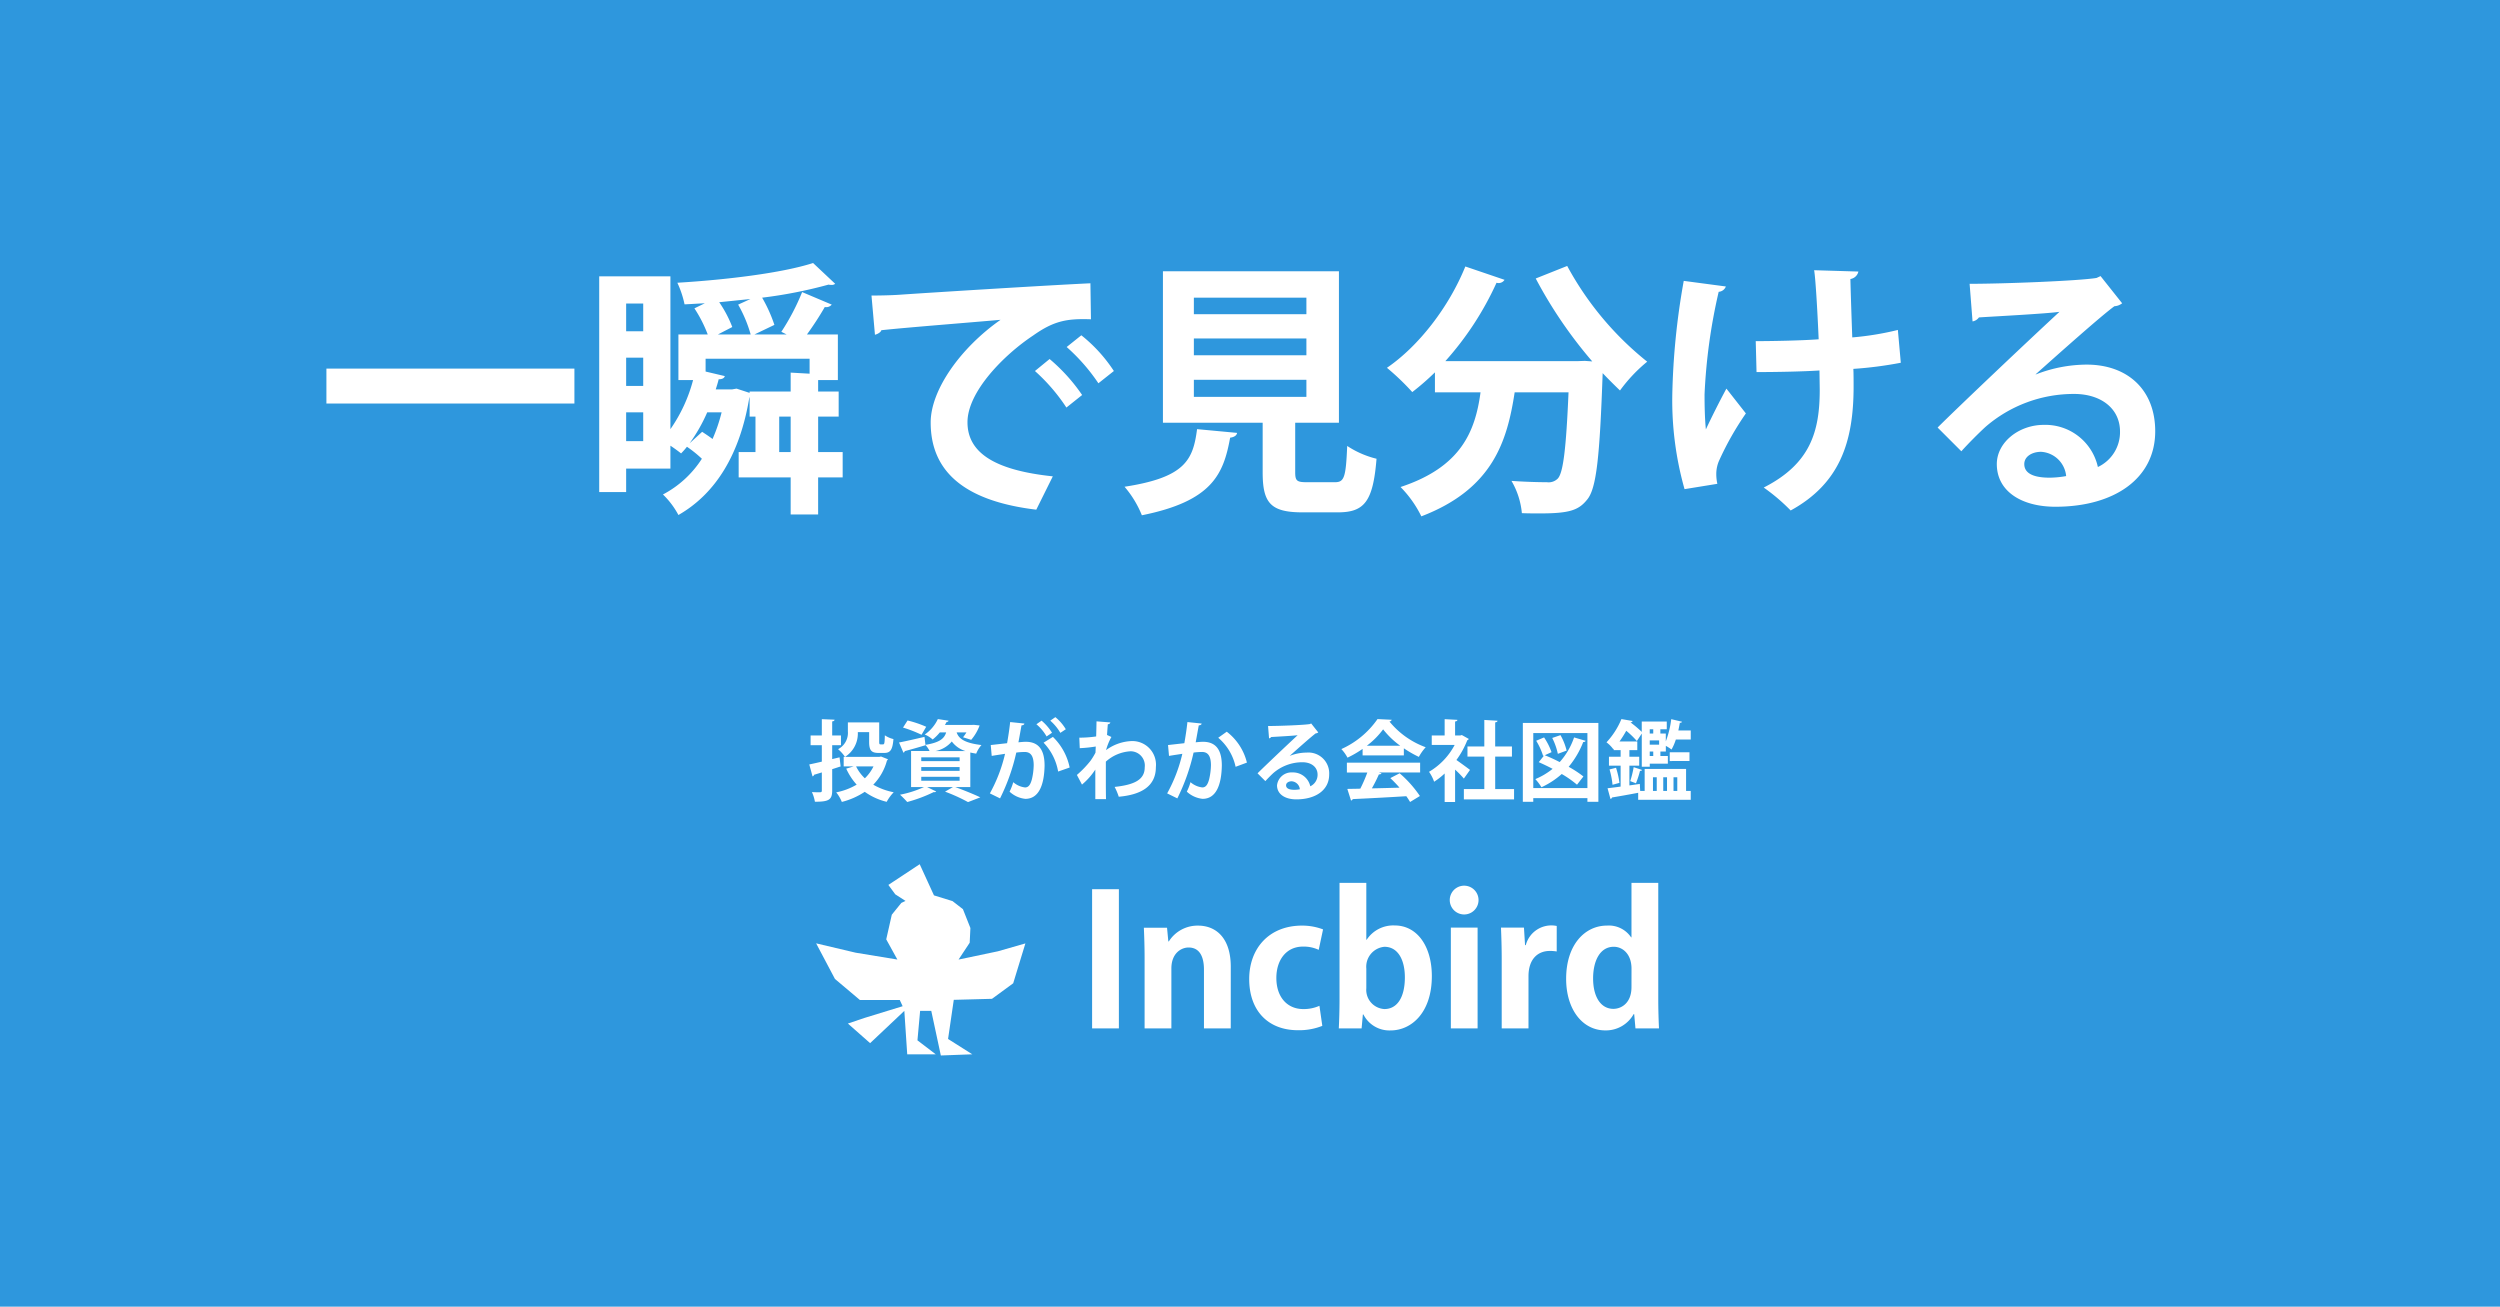 <svg xmlns="http://www.w3.org/2000/svg" width="375" height="196" viewBox="0 0 375 196"><defs><style>.a{fill:#2e97dd;}.b,.d{fill:#fff;}.c{fill:rgba(0,0,0,0);}.d{fill-rule:evenodd;}</style></defs><g transform="translate(0 -92)"><path class="a" d="M0,0H375V196H0Z" transform="translate(0 92)"/><g transform="translate(4060.84 15054.763)"><g transform="translate(-3939.448 -14855.192)"><path class="b" d="M24.271,5.979H18.94V7.4h1.514l-1.132.342a9.2,9.2,0,0,0,1.566,2.4A9.826,9.826,0,0,1,17.821,11.3a5.7,5.7,0,0,1,.842,1.435A11.172,11.172,0,0,0,22.1,11.218a9.464,9.464,0,0,0,3.291,1.5,6.6,6.6,0,0,1,1.053-1.435,9.834,9.834,0,0,1-3.067-1.132,8.222,8.222,0,0,0,2.054-3.62.389.389,0,0,0,.145-.2l-1.027-.408ZM22.758,3.7c0,1.3.329,1.685,1.422,1.685h.842c.908,0,1.251-.448,1.382-2.08a3.813,3.813,0,0,1-1.29-.566C25.088,3.9,25.048,4.1,24.851,4.1h-.382c-.158,0-.2-.053-.2-.408V.806h-4.7V2.149A2.757,2.757,0,0,1,18.1,4.821a5.8,5.8,0,0,1,1.04,1.158A4.142,4.142,0,0,0,21.06,2.267h1.7Zm.658,3.7a6.326,6.326,0,0,1-1.3,1.79A6.062,6.062,0,0,1,20.8,7.4Zm-6.2-1.093V4.228h1.316V2.767H17.216V.661c.25-.039.342-.118.355-.263L15.662.319V2.767H13.977V4.228h1.685V6.69c-.711.171-1.369.316-1.882.421l.487,1.79a.28.28,0,0,0,.224-.237l1.172-.355v2.725c0,.184-.066.237-.25.25s-.724,0-1.237-.026a5.716,5.716,0,0,1,.448,1.448c2.054,0,2.593-.263,2.593-1.685v-3.2c.421-.132.842-.276,1.264-.408l-.158-1.369Zm20.72-.987c.276.066.566.118.882.171a4.367,4.367,0,0,1,.79-1.29c-2.685-.316-3.436-1.04-3.725-1.9h1.474a7.814,7.814,0,0,1-.513.737l1.224.382a7.173,7.173,0,0,0,1.264-2.159l-.869-.092-.263.013H34.131l.25-.448c.171,0,.263-.066.29-.184L33.065.306A5.772,5.772,0,0,1,31.1,2.622a4.114,4.114,0,0,1,1.185.75,6.907,6.907,0,0,0,1.079-1.066h.948c-.29.948-1,1.514-3.107,1.869l-.145-1.2c-1.409.329-2.83.658-3.817.842L27.9,5.347a.284.284,0,0,0,.2-.237c.79-.2,1.975-.54,3.107-.882V4.189a3.93,3.93,0,0,1,.619.908H29.05v5.41h1.935a16.008,16.008,0,0,1-3.594,1.145,14.06,14.06,0,0,1,1.079,1.093,21.933,21.933,0,0,0,3.975-1.487.448.448,0,0,0,.132.013.289.289,0,0,0,.237-.105l-1.356-.658h3.87l-1.185.685a25.558,25.558,0,0,1,3.449,1.566l1.843-.711c-.9-.434-2.409-1.053-3.752-1.54h2.251Zm-1.606.724v.566H30.577V6.045Zm0,1.461v.566H30.577V7.506Zm0,1.461V9.56H30.577V8.967ZM32.723,5.1a4.253,4.253,0,0,0,2.435-1.435A3.994,3.994,0,0,0,37.2,5.1ZM27.839,1.582a19.175,19.175,0,0,1,2.778,1.079l.7-1.2A16.454,16.454,0,0,0,28.523.516Zm24.419.25A6.905,6.905,0,0,0,50.691.016l-.763.527a7.33,7.33,0,0,1,1.514,1.83Zm-2.067.527A7.636,7.636,0,0,0,48.624.543l-.777.54a6.7,6.7,0,0,1,1.527,1.83ZM43.912.753c-.118,1.106-.29,2.212-.461,3.172L41,4.2l.145,1.632c.579-.105,1.527-.237,2-.316a22.891,22.891,0,0,1-2.277,5.937l1.527.75a29.981,29.981,0,0,0,2.435-6.871A10.126,10.126,0,0,1,46.1,5.242c.935,0,1.33.658,1.343,1.961a10.006,10.006,0,0,1-.276,2.159c-.211.75-.474,1.2-1.027,1.2a3.278,3.278,0,0,1-1.764-.79,7.973,7.973,0,0,1-.553,1.422,4.088,4.088,0,0,0,2.369,1.079c2.014,0,2.83-2.067,2.883-4.976V7.282c0-2.054-.671-3.581-2.843-3.567-.263,0-.737.039-1.079.079.145-.763.342-1.9.461-2.541.237-.026.408-.092.434-.276Zm8.925,6.819a8.879,8.879,0,0,0-2.514-4.594l-1.4.869a8.269,8.269,0,0,1,2.185,4.331Zm1.514-2.9a20.721,20.721,0,0,0,2.4-.25l-.039.921a9.848,9.848,0,0,1-.75,1.224,15.142,15.142,0,0,1-2.04,2.119l.763,1.448a10.171,10.171,0,0,0,2-2.251v4.436h1.606c-.026-.8-.026-2.054-.026-3.3V6.69a6.05,6.05,0,0,1,3.686-1.553,2.139,2.139,0,0,1,2.146,2.409c0,1.869-1.566,2.62-4.515,2.936a8.973,8.973,0,0,1,.619,1.474c3.37-.3,5.568-1.566,5.568-4.449a3.546,3.546,0,0,0-3.673-3.9,6.879,6.879,0,0,0-3.8,1.356A8.587,8.587,0,0,1,59.1,2.991l-.658-.3c.039-.54.066-.987.118-1.606.25-.026.342-.132.382-.276L56.865.648c0,.25-.039,1.988-.053,2.264a17.568,17.568,0,0,1-2.527.184ZM70.5.753c-.118,1.106-.29,2.212-.461,3.172L67.593,4.2l.145,1.632c.579-.105,1.527-.237,2-.316a22.891,22.891,0,0,1-2.277,5.937l1.527.75a29.981,29.981,0,0,0,2.435-6.871,10.126,10.126,0,0,1,1.264-.092c.935,0,1.33.658,1.343,1.961a10.006,10.006,0,0,1-.276,2.159c-.211.75-.474,1.2-1.027,1.2a3.278,3.278,0,0,1-1.764-.79,7.974,7.974,0,0,1-.553,1.422,4.088,4.088,0,0,0,2.369,1.079c2.014,0,2.83-2.067,2.883-4.976V7.282c0-2.054-.671-3.581-2.843-3.567-.263,0-.737.039-1.079.079.145-.763.342-1.9.461-2.541.237-.026.408-.092.434-.276Zm8.925,6.082A8.318,8.318,0,0,0,76.4,2.2l-1.277.908a7.891,7.891,0,0,1,2.606,4.357Zm6.437-1.027c1.079-.961,3.2-2.857,3.883-3.357a.667.667,0,0,0,.382-.145L89.063.964l-.2.092c-.869.145-4.581.29-6.266.29L82.745,3.2a.49.49,0,0,0,.316-.2c1.053-.066,3.33-.184,3.975-.276C85.272,4.36,81.955,7.506,81.02,8.441l1.172,1.172c.342-.382.869-.908,1.185-1.2A6.655,6.655,0,0,1,87.76,6.782c1.33,0,2.264.724,2.264,1.856a1.9,1.9,0,0,1-1.093,1.751,2.655,2.655,0,0,0-2.672-2.08,2.181,2.181,0,0,0-2.317,1.935c0,1.33,1.2,2.106,2.9,2.106,2.87,0,4.923-1.369,4.923-3.725a3.121,3.121,0,0,0-3.383-3.291,6.941,6.941,0,0,0-2.514.487ZM85.3,10.244c0-.382.395-.606.829-.606a1.321,1.321,0,0,1,1.237,1.2,4.879,4.879,0,0,1-.8.079C86.128,10.916,85.3,10.863,85.3,10.244Zm17.666-4.489V4.689a16.388,16.388,0,0,0,2.251,1.29,7.034,7.034,0,0,1,1.027-1.448A12.557,12.557,0,0,1,100.805.674a.392.392,0,0,0,.342-.263L99.015.306a13.155,13.155,0,0,1-5.423,4.5,5.974,5.974,0,0,1,.921,1.29,16.115,16.115,0,0,0,2.264-1.316v.974ZM97.409,4.307a11.969,11.969,0,0,0,2.448-2.462,12.462,12.462,0,0,0,2.567,2.462Zm.079,4.015a22.061,22.061,0,0,1-1.053,2.422c-.737.026-1.4.026-1.948.039l.553,1.738a.281.281,0,0,0,.25-.211c2.014-.092,5.068-.25,8.043-.434a9.544,9.544,0,0,1,.566.869l1.474-.9a17.186,17.186,0,0,0-3.041-3.409l-1.4.724a18.025,18.025,0,0,1,1.382,1.435c-1.422.039-2.843.079-4.147.105a22.266,22.266,0,0,0,1.053-2.093q.316,0,.395-.158l-.395-.132h6.187V6.848H94.421V8.322ZM111.665,2.7l-.237.066h-.777V.674c.237-.039.342-.118.355-.25L109.085.319V2.767H107.15V4.189h3.436a10.224,10.224,0,0,1-3.844,4.028,6.1,6.1,0,0,1,.764,1.488,10.324,10.324,0,0,0,1.58-1.237v4.278h1.566V7.888a15.32,15.32,0,0,1,1.316,1.343l.921-1.3c-.3-.237-1.4-1.04-2.04-1.487a13.067,13.067,0,0,0,1.632-2.962.373.373,0,0,0,.224-.2Zm5,3.238h2.514V4.413h-2.514V.806c.237-.039.342-.118.355-.25L115.035.437V4.413h-2.527V5.94h2.527V10.8h-3.067V12.35h7.53V10.8h-2.83Zm4.147,6.779h1.566v-.553H130.5v.553h1.645V.885H120.814ZM122.38,2.4H130.5v8.254H122.38Zm2.843.737a9.823,9.823,0,0,1,.842,2.383l1.316-.487a9.012,9.012,0,0,0-.921-2.317Zm-.105,2.133A9.71,9.71,0,0,0,124,3.057l-1.185.5a10.057,10.057,0,0,1,1.04,2.277L124,5.769l-.8,1c.658.29,1.369.632,2.08,1a10.471,10.471,0,0,1-2.593,1.54,8.056,8.056,0,0,1,.921,1.224,12.251,12.251,0,0,0,3.041-1.988,15.675,15.675,0,0,1,2.29,1.606l.961-1.237a16.55,16.55,0,0,0-2.211-1.448,13.357,13.357,0,0,0,2.185-3.725.341.341,0,0,0,.369-.171L128.5,3.057a10.666,10.666,0,0,1-2.159,3.7c-.764-.395-1.54-.75-2.238-1.027ZM144.14,2.017c.079-.382.158-.777.224-1.158.158.013.29-.026.316-.158L143.074.319a14.023,14.023,0,0,1-.816,3.33V2.478h-.816V1.833h.961V.674h-3.752V2.228A16.638,16.638,0,0,0,136.966.806l.013-.013c.184,0,.276-.079.3-.2L135.6.306a11.539,11.539,0,0,1-2.238,3.488,4.692,4.692,0,0,1,1.014,1.027l.066-.079v.224h1.04v.987h-1.751V7.3h1.751v3.133c-.737.105-1.409.184-1.961.25l.434,1.593a.266.266,0,0,0,.237-.211c.974-.158,2.462-.421,3.923-.7v1.053H146v-1.33h-.7v-3.3h-6.213v3.3h-.671l-.053-1.053-1.566.224V7.3h1.474V5.953h-1.474V4.966h1.185v-1.3h-2.672a14.662,14.662,0,0,0,1.014-1.606,12.917,12.917,0,0,1,1.593,1.54l.737-1.119V7.453h1.2V6.993h2.712V5.848h-1.119V5.176h.816V4.321a7.473,7.473,0,0,1,.856.553,8.023,8.023,0,0,0,.645-1.5H146V2.017ZM141.257,3.5v.645h-1.409V3.5Zm-.882-1.027h-.527V1.833h.527Zm-.527,3.37V5.176h.527v.671Zm2.593,5.239h-.566V9.033h.566ZM140.9,9.033v2.054h-.566V9.033Zm3.08,2.054h-.566V9.033h.566Zm1.83-4.489V5.281H142.85V6.6Zm-8.372.921a15.187,15.187,0,0,1-.513,2.093l.856.329a14.05,14.05,0,0,0,.606-1.869c.171,0,.276-.039.316-.132Zm-2.133,2.356a12.514,12.514,0,0,0-.513-2.264l-.974.25a12.418,12.418,0,0,1,.448,2.3Z" transform="translate(-13.78 -0.016)"/><path class="c" d="M50.407-.4l.284.412L51-.374A7.384,7.384,0,0,1,52.7,1.6l.215.4L51.251,3.1,51,2.6a5.521,5.521,0,0,0-.646-.914c.1.147.2.291.274.425l.23.4-.172.117a9.292,9.292,0,0,1,2.474,4.145l-.961.276a8.375,8.375,0,0,0-2.213-3.706l.286-.309-.055-.088-1.031.7-.255-.51a6.209,6.209,0,0,0-1.386-1.658L47,1.06l1.06-.736.34.489.54-.656c.1.079.194.165.292.257Zm92.245.1,2.613.621L145.17.8a.717.717,0,0,1-.751.562c-.032,0-.064,0-.1,0l.019-.223-.853-.2a13.617,13.617,0,0,1-.769,2.912l-.451-.091.236.133.157.09-.2.345h.3V5.348h.092V4.781h3.462V7.1h-1.419v-1h.419V5.781H143.06v1.5h1.427v1h-4.9v3.3h-.793v-.5h-.181v.83h4.527v1h-5.527v-.951c-.782.145-1.577.288-2.288.411l-.17-.985c.887-.153,1.9-.338,2.865-.52l.567-.107V9.2c-.108.334-.227.669-.343.941l-.189.444L136.3,9.909l.147-.451c.093-.286.2-.656.287-1.015l.961.239c.054-.175.1-.345.144-.5l-.562-.187.316-.949.987.329V7.283h.215V6.953h.548V6.493h2.712V6.348h-1.119V4.676h.816v-1.7h-.816V1.333h1.275v.645h.043a17.529,17.529,0,0,0,.318-1.726ZM33.142-.188l2.133.332-.116.52a.714.714,0,0,1-.454.522l-.031.055-.053-.029a.982.982,0,0,1-.24.028V1.078L34.229.993,33.348.856a6.315,6.315,0,0,1-1.342,1.693l-.526.833a3.622,3.622,0,0,0-.56-.294l-.174-.068.816.816a3.663,3.663,0,0,1,.453.585l-.842.54c-.037-.058-.075-.113-.112-.165-.72.216-1.781.527-2.606.741a.816.816,0,0,1-.376.279l-.446.167-.818-1.9a2.429,2.429,0,0,1-.552,1.346l-.724-.69a2.065,2.065,0,0,0,.326-1.072c-.091-.031-.186-.067-.282-.106a3.155,3.155,0,0,1-.046.386c-.11.564-.477.648-.687.648h-.382a.635.635,0,0,1-.6-.342,1.191,1.191,0,0,1-.095-.566V.806h.049v-.5h.951V1.815l.659.539a3.362,3.362,0,0,0,1.087.466l.419.1-.035.429,0,.029.255-.048c.827-.154,1.966-.413,2.978-.647l.688-.471A5.251,5.251,0,0,0,32.61.1l.455.208ZM30.709,3l-.507-.2.2.841c-.8.186-1.689.388-2.446.544l.172.4c.63-.162,1.532-.417,2.586-.733ZM135.682-.187l2.2.378L137.77.7a.736.736,0,0,1-.534.556l-.048-.173L135.512.8Zm-120,.006,2.434.1-.048.523a.709.709,0,0,1-.353.57V2.267h1.316V2.75a4.011,4.011,0,0,0,.04-.6V.857h1V2.149a3.252,3.252,0,0,1-1.181,2.733c.124.13.249.271.362.408a3.278,3.278,0,0,0,1.129-1.716l.961.276a4.37,4.37,0,0,1-.857,1.63h1.1v1H19.44V6.9h1.014l.145.979-.566.171a8.763,8.763,0,0,0,.838,1.3l-.786.618a10.2,10.2,0,0,1-1.217-2.013L18.844,7.9h-.4V5.876a5.3,5.3,0,0,0-.648-.66L17.2,4.761l.15-.087V3.728h.679V3.267H16.716V.863L16.162.84V3.267H14.477v.461h.813v1H13.477V2.267h1.685V.319h.5Zm93.429,0,2.444.134-.052.52a.706.706,0,0,1-.249.476L111,.644l-.015.28L109.058.818Zm7.369.2,1.09.065-.052.518a.705.705,0,0,1-.353.55V3.913h2.514V6.44h-.809v-.5h-.191V4.913h-2.514V.382l.3-.049Zm-15.74.155a.079.079,0,0,0-.023.014l.275.343.214-.159a12.1,12.1,0,0,0,5.206,3.685l.74.268-.556.556a6.394,6.394,0,0,0-.946,1.341l-.227.4L105,6.433l-.21-.1.225-.464-.24-.136a10.046,10.046,0,0,1,.632-.992A12.834,12.834,0,0,1,100.4.973L99.9.3l.832-.119ZM28.1.246l.842.54-.334.521c.218.074.443.155.664.237l-.35.937c-.425-.159-.862-.308-1.231-.42l-.632-.192Zm15.861.01.744.078-.1.995-.744-.078Zm85.8.129h2.885V3.812L133,3.447a9.279,9.279,0,0,0,.728-.859l.8.6q-.216.288-.444.552c.1.094.2.195.293.3l.316-.379.213-.291a13.619,13.619,0,0,0,.829-1.284l.868.5c-.116.2-.232.4-.35.582h2.229v2.3h-.417v.987h-1.768V4.466h1.185v-.3h-2.541v.3h1.04V6.453h-1.751V6.8h.416v1h-1.416V5.453h.711V5.072a4.267,4.267,0,0,0-.853-.859l-.438-.286V7.5h-1V1.385h-1.885Zm-73.4.263h1c0,.244-.04,2-.053,2.288l-.019.4-.4.068a16.815,16.815,0,0,1-2.092.183l.023.556c.476-.035.945-.081,1.319-.129l.128.992c-.53.068-1.239.131-1.9.169l-.507.029L53.763,2.6h.521a19.121,19.121,0,0,0,2.041-.119C56.342,1.864,56.365.819,56.365.648Zm28.72.144.035,1c-.725.025-1.417.043-1.98.05l.051.654.664-.039c1.108-.065,2.625-.154,3.11-.223l1.587-.227L87.181,3.275,87.1,3.19l0,.033c-.526.075-2,.162-3.193.231l-.627.037a1.185,1.185,0,0,1-.434.2l-.562.125L82.059.846H82.6C83.211.846,84.117.826,85.085.792Zm35.229.093h1V3.378h-1Zm-30.389.36.873,1.1-.315.315a1.063,1.063,0,0,1-.535.266c-.463.356-1.393,1.165-2.278,1.947.2-.021.407-.034.6-.038l.018,1a6.443,6.443,0,0,0-2.226.445l-.7.305v-1l.394-.351c1.08-.962,2.852-2.541,3.59-3.107l-.206-.26ZM76.7,1.8a8.809,8.809,0,0,1,3.223,4.95l.071.409-2.652.987-.1-.593a5.569,5.569,0,0,0-.273-.994l.937-.35c.073.2.137.394.191.59l.752-.28A8.051,8.051,0,0,0,76.1,2.6Zm-41.512.007h3.069l-.472.763c-.13.21-.269.416-.4.6a7.861,7.861,0,0,0,2.287.539l.8.094,0-.04,2.561-.289c.047-.274.091-.545.132-.81l.988.153c-.061.391-.128.795-.2,1.2l-.065.367-2.334.264.054.608c.246-.039.507-.079.751-.115.275-.042.536-.081.718-.111l.748-.125-.18.736c-.142.581-.288,1.116-.447,1.635l-.956-.293c.085-.277.166-.559.245-.851-.424.064-.9.136-1.239.2l-.539.1-.212-2.393-.525.525a3.908,3.908,0,0,0-.676,1.114l-.145.383-.4-.067c-.187-.031-.337-.058-.473-.084l.111-.578-.023-.009c.014-.037.03-.076.047-.117l.053-.279.07.013c.058-.116.123-.236.194-.355-1.921-.338-2.926-.99-3.305-2.111Zm86.7.092h1.368v.932l.556-.235.194.461.415-.279c.12.179.24.37.354.566l-.248-.5,1.78-.606.322.947-.71.242a10.271,10.271,0,0,1,.616,1.841l.116.315a10.109,10.109,0,0,0,.852-1.413l.9.445a11.053,11.053,0,0,1-1.677,2.473l-.258.287-.343-.178c-.7-.361-1.408-.689-2.064-.955l.019.042-.547.248-.145-.557-.5-.2V10.53h-1ZM124.49,5a10.265,10.265,0,0,0-.684-1.323l-.276.117a11.6,11.6,0,0,1,.628,1.358Zm-1.245.566c-.094-.256-.221-.549-.365-.845V5.736ZM98.549,2.63l.718.7q-.236.244-.492.482h3.65v1H97.277v.448H97.4v1H96.277V5.7q-.582.36-1.138.644h7.229v1H94.921v.474h1.357v1H93.921V6.848h.5V6.692l-.131.061-.221-.426a5.453,5.453,0,0,0-.824-1.16l-.538-.516.682-.3a12.87,12.87,0,0,0,2.616-1.584l.612.791a14.354,14.354,0,0,1-2.225,1.422c.114.154.223.315.318.465a16.6,16.6,0,0,0,1.784-1.075l.133-.091.477-.367A13.325,13.325,0,0,0,98.549,2.63ZM35.17,2.805l.4.571a3.55,3.55,0,0,0,1.8,1.25l-.338.941a4.895,4.895,0,0,1-1.886-1.143,5.2,5.2,0,0,1-2.068,1.09l-.293-.956a3.645,3.645,0,0,0,1.973-1.193Zm26.921.3a4.058,4.058,0,0,1,3.022,1.2,4.512,4.512,0,0,1,1.151,3.2c0,.168-.007.335-.021.495l-1-.086c.011-.132.017-.269.017-.409,0-2.095-1.216-3.4-3.173-3.4a5.561,5.561,0,0,0-2.22.524l-.408-.913A6.561,6.561,0,0,1,62.091,3.11Zm11.435.156A2.769,2.769,0,0,1,75.62,4.687a5.28,5.28,0,0,1,.542,2.6V7.3a7.133,7.133,0,0,1-1.218,4.483l-.761-.649a6.334,6.334,0,0,0,.979-3.847V7.282c0-2.461-1.023-2.907-1.793-3.029Zm41.01.182h1V4.913h-2.527V5.44h2.527V7.393h-1V6.44h-2.527V3.913h2.527ZM68.45,3.6l.112.994-.428.048.054.608c.246-.039.507-.079.751-.115.275-.042.536-.081.718-.111L70.4,4.9l-.18.736A24.433,24.433,0,0,1,68.8,9.9L67.883,9.5a22.533,22.533,0,0,0,1.183-3.368c-.424.064-.9.136-1.239.2l-.539.1L67.052,3.76Zm72.377.047h.43v1h-.43Zm-31.9.04h2.489l-.387.733a10.885,10.885,0,0,1-3.583,3.956,7.084,7.084,0,0,1,.537,1.173l-.455.147.266.417-.564.358-.2-.615a5.683,5.683,0,0,0-.673-1.323l-.383-.463.525-.292a9.525,9.525,0,0,0,3.214-3.091h-.787ZM130,4.145h1v6.507h-1V9.594l-1,1.29-.4-.361a13.844,13.844,0,0,0-1.9-1.36,12.7,12.7,0,0,1-2.237,1.5l-.468-.884a11.607,11.607,0,0,0,2.319-1.609l.275-.246.316.19a19.687,19.687,0,0,1,1.957,1.318l.333-.429c-.275-.2-.592-.411-.938-.625l.526-.85c.469.29.879.569,1.222.831Zm9.346.531h1.527V5.848h-.5v.5h-1.027ZM46.1,4.742a1.62,1.62,0,0,1,1.434.716A3.185,3.185,0,0,1,47.94,7.2V7.2c0,.094,0,.2-.01.33l-1-.053c.006-.105.009-.2.009-.275-.016-1.463-.533-1.463-.843-1.463-.248,0-.551.017-.862.049a36.456,36.456,0,0,1-1.308,4.238l-.933-.359a36.579,36.579,0,0,0,1.354-4.455l.082-.332.339-.045A10.621,10.621,0,0,1,46.1,4.742Zm26.591,0a1.62,1.62,0,0,1,1.434.716A3.186,3.186,0,0,1,74.53,7.2V7.2a10.467,10.467,0,0,1-.3,2.3,3.3,3.3,0,0,1-.394.943l-.832-.554a2.434,2.434,0,0,0,.264-.662l0-.007a9.54,9.54,0,0,0,.256-2.015c-.016-1.463-.533-1.463-.843-1.463-.248,0-.551.017-.862.049-.143.567-.283,1.09-.427,1.588L70.437,7.1c.168-.583.332-1.2.5-1.887l.082-.332.339-.045A10.62,10.62,0,0,1,72.688,4.742Zm-9.863.025a2.7,2.7,0,0,1,1.767,2.779c0,2.556-2.508,3.17-4.962,3.433l-.04-.37-.4.21q-.025-.048-.05-.093l-.372-.661.755-.081c3.377-.362,4.068-1.236,4.068-2.438a1.8,1.8,0,0,0-1.07-1.826ZM49.3,5.3a6.233,6.233,0,0,1,.275,1.983V7.3a8.664,8.664,0,0,1-.763,3.8,2.85,2.85,0,0,1-2.62,1.664,2.813,2.813,0,0,1-.864-.149l.309-.951a1.824,1.824,0,0,0,.555.1c1.9,0,2.345-2.435,2.383-4.48V7.282a5.343,5.343,0,0,0-.223-1.666Zm-19.22.246h2.509v.566h3.743v.9h.5V8.072h-.5v.4h.5V9.56h-1V9.467H30.887v-1h2.478v-.9h2.465V7.506h.394v-.4H30.077Zm27.1.569v5.71h.594c0-.269-.008-.583-.01-.947l1-.006c0,.617.011,1.087.023,1.436l.017.516H56.18V9.371l-.039.045-.749-.662a8.881,8.881,0,0,0,.862-1.127Zm30.579.169a3.02,3.02,0,0,1,2.048.7l-.673.74a2.036,2.036,0,0,0-1.376-.443,6.14,6.14,0,0,0-4.04,1.5l-.005,0c-.29.266-.812.786-1.15,1.163l-.352.393-.859-.859.707-.707.12.12c.3-.316.635-.641.856-.844A7.214,7.214,0,0,1,87.76,6.282Zm23.947.152c.564.4,1.247.908,1.491,1.1l.375.294L112,10.055l-.416-.507c-.11-.134-.257-.3-.43-.476v2.506h-1V6.748l.839.773c.348.321.668.634.931.91l.28-.4c-.295-.219-.7-.513-1.078-.788ZM20.8,6.9h1.052v1H20.8Zm78.429.921h1.705v1h-.958a.781.781,0,0,1-.4.247c-.158.349-.343.728-.546,1.117,1.052-.024,2.15-.055,3.22-.085l.028,1c-1.368.038-2.783.077-4.089.1l-.878.018.432-.764a21.685,21.685,0,0,0,1.029-2.044l.13-.3h.283ZM84.36,8.457l.622.783a1.294,1.294,0,0,0-.539,1c0,1.184,1.238,1.606,2.4,1.606a5.816,5.816,0,0,0,2.969-.7l.513.858a6.8,6.8,0,0,1-3.482.843,4.1,4.1,0,0,1-2.373-.646,2.342,2.342,0,0,1-1.023-1.96A2.3,2.3,0,0,1,84.36,8.457Zm55.475.076H141.4v2.554h-.5v.5h-1.066ZM15.162,9.119h1v1.915a.7.7,0,0,1-.714.749h-.036c-.091,0-.274,0-.5,0,.045.142.086.285.119.421a3.272,3.272,0,0,0,1.394-.23c.141-.087.291-.24.291-.951v-.259h1v.259a1.924,1.924,0,0,1-.762,1.8,4.572,4.572,0,0,1-2.331.385h-.438l-.058-.434a5.24,5.24,0,0,0-.4-1.3l-.368-.76.844.043c.348.018.713.023.962.025Zm8.532.64a9.415,9.415,0,0,0,2.848,1.035l.955.193-.184.171a18.023,18.023,0,0,0,2.079-.553v-.6h1.592l.221.948a15.1,15.1,0,0,1-2.805.98c.079.082.156.165.231.246.531-.151,1.1-.336,1.656-.541l.345.939c-.69.253-1.393.478-2.034.649l-.294.079-.2-.225a12.744,12.744,0,0,0-1.03-1.045L26.7,11.73a6.605,6.605,0,0,0-.874,1.228l-.186.341-.376-.1a10.073,10.073,0,0,1-3.177-1.382l-.036.023L22,11.763q-.1-.069-.2-.14l.06-.082L21.525,11c.1-.062.2-.126.293-.191l.291-.2.284.207a8.746,8.746,0,0,0,2.759,1.322c.112-.181.241-.372.377-.555a9.886,9.886,0,0,1-2.335-.956Zm118.247.393h1v.935h-1Zm-23.337.145H120V12.85h-7.054v-1H119V11.3h-.392Zm-32.4.1a3.04,3.04,0,0,0,.355.018v1a4.022,4.022,0,0,1-.472-.025Zm-49.282.042C38,10.856,39,11.278,39.654,11.6l1.035.5-3.14,1.211-.207-.12a24.884,24.884,0,0,0-3.373-1.531l-.995-.371,1.186-.685.123.212.035-.093a27.554,27.554,0,0,1,3.314,1.484l.507-.2c-.476-.2-1.014-.422-1.576-.64Zm106.514.147h.543v1h-.543Zm-39.859.774.161.227c.109.154.22.313.325.472l.372-.226.519.855-1.244.755-.252-.457c-.1-.184-.235-.389-.377-.593-2.124.13-4.564.264-6.746.369l-.048-1c2.273-.11,4.829-.251,7.012-.386Zm18.3.306h7.039v1H122.88v.553h-2.566v-.841h.5v-.159h1.066Z" transform="translate(-13.78 -0.016)"/><path class="d" d="M10.837,3.106l1.035,1.409,1.538.992-.627.295L11.352,7.571l-.835,3.7L12.187,14.3,5.933,13.271,0,11.869l2.823,5.339,3.746,3.161h5.977l.433.931L7.269,23.054,4.764,23.9,8.1,26.84,13.231,22l.434,6.514h4.276L15.2,26.419,15.6,22h1.673l1.434,6.69,4.718-.177-3.633-2.3.857-5.87,5.731-.153,3.182-2.33,1.828-5.981-4.125,1.184-5.9,1.239,1.67-2.523.107-2.209L22.023,6.748,20.461,5.533l-2.784-.859L15.537,0l-4.7,3.106Z" transform="translate(1.026 22.061)"/><path class="b" d="M2.475,24.3H6.493V3.418H2.475Zm20.8-9.258c0-4.235-2.145-6.163-4.914-6.163a5.091,5.091,0,0,0-4.371,2.362h-.081L13.715,9.2H10.24c.054,1.33.109,2.769.109,4.534V24.3h4.018V15.31c0-2.308,1.493-3.149,2.579-3.149,1.71,0,2.308,1.466,2.308,3.312V24.3h4.018Zm13.3,5.864a5.743,5.743,0,0,1-2.444.489c-2.308,0-4.018-1.71-4.018-4.67,0-2.661,1.466-4.7,3.991-4.7a5.3,5.3,0,0,1,2.362.489l.652-3.068a8.813,8.813,0,0,0-3.149-.57c-5,0-7.928,3.475-7.928,8.009,0,4.806,2.878,7.683,7.3,7.683a9.391,9.391,0,0,0,3.665-.652Zm7.032-9.91V2.468H39.589V19.953c0,1.548-.054,3.258-.109,4.344H42.9l.19-2.091h.081A4.367,4.367,0,0,0,47.246,24.6c3.122,0,6.19-2.661,6.19-8.145,0-4.507-2.226-7.6-5.566-7.6a4.765,4.765,0,0,0-4.208,2.145Zm0,4.317a3,3,0,0,1,2.715-3.258c2.063,0,3.068,2.009,3.068,4.588,0,2.932-1.113,4.751-3.068,4.751a2.882,2.882,0,0,1-2.715-3.122ZM60.441,5.047a2.158,2.158,0,0,0-4.317,0,2.158,2.158,0,0,0,4.317,0ZM60.3,9.174H56.287V24.3H60.3ZM72.169,8.93a3.968,3.968,0,0,0-4.643,2.878h-.109l-.163-2.634H63.807c.054,1.358.109,2.851.109,4.724V24.3h4.018V16.477c0-2.579,1.385-3.8,3.2-3.8a5.676,5.676,0,0,1,1.032.081ZM87.4,2.468H83.382V10.64h-.054A4.02,4.02,0,0,0,79.69,8.875c-3.258,0-6.109,2.824-6.109,7.982,0,4.588,2.444,7.738,5.864,7.738a4.755,4.755,0,0,0,4.263-2.444h.081l.19,2.145h3.53c-.054-1.113-.109-2.8-.109-4.317ZM83.382,18.106c0,2.389-1.52,3.258-2.715,3.258-1.9,0-3.041-1.819-3.041-4.561,0-2.634,1.032-4.751,3.1-4.751,1.33,0,2.661,1.086,2.661,3.285Z" transform="translate(39.948 22.393)"/><path class="c" d="M79.446,25.1c-3.173,0-5.615-2.484-6.219-6.327l.988-.155c.524,3.331,2.578,5.483,5.232,5.483Zm-32.2,0v-1a5.214,5.214,0,0,0,4.46-2.631l.852.524A6.193,6.193,0,0,1,47.246,25.1Zm0,0a4.985,4.985,0,0,1-3.1-.972l.606-.8a4.01,4.01,0,0,0,2.492.767Zm40.789-.3H84.89v-1h2.1c-.045-1.065-.086-2.5-.086-3.817V17.917h1V19.98c0,1.532.056,3.222.108,4.292Zm-22.759,0H63.416V16.656h1V23.8h.859Zm-50.408,0h-1.3v-1h.3V16.1h1Zm-8.374,0H1.975V21.589h1V23.8H6.493Zm17.279-.5h-1V22.023h1Zm-4.018-.735h-1V15.473a6.582,6.582,0,0,0-.051-.844l.992-.129a7.581,7.581,0,0,1,.059.973Zm8.367-.263a8.144,8.144,0,0,1-2.58-6.414,10.073,10.073,0,0,1,.28-2.391l.971.238a9.072,9.072,0,0,0-.251,2.154,7.181,7.181,0,0,0,2.233,5.657Zm11.916-.383-1-.033c.024-.718.052-1.81.052-2.93V13.9h1v6.053C40.089,21.087,40.061,22.19,40.037,22.916Zm28.4-.585h-1V16.477a4.609,4.609,0,0,1,1.1-3.261l.722.691a3.649,3.649,0,0,0-.825,2.569Zm-22.111-.44c-.08,0-.162,0-.241-.009l.076-1c.054,0,.11.006.165.006a2.086,2.086,0,0,0,1.845-1.044,6.084,6.084,0,0,0,.723-3.207,6.948,6.948,0,0,0-.338-2.257l.944-.331a7.839,7.839,0,0,1,.394,2.587,7.047,7.047,0,0,1-.879,3.744A3.07,3.07,0,0,1,46.322,21.892Zm-12.19,0a4.291,4.291,0,0,1-2.978-1.118,5.006,5.006,0,0,1-1.48-3.093l.992-.128c.271,2.091,1.567,3.34,3.467,3.34a5.265,5.265,0,0,0,2.235-.443l.608-.279.16,1.109-.363.052.012.026A6.24,6.24,0,0,1,34.132,21.892Zm22.654-.611h-1v-9h1ZM77.96,20.3a6.677,6.677,0,0,1-.834-3.5c0-2.769,1.041-4.695,2.784-5.15l.253.968c-1.256.328-2.037,1.931-2.037,4.182a5.7,5.7,0,0,0,.684,2.969ZM60.8,20.049h-1v-9h1ZM10.849,18.514h-1V13.735c0-1.674-.049-3.046-.1-4.2l1-.04c.047,1.164.1,2.548.1,4.24ZM6.993,17.23h-1v-9h1Zm76.889-.6h-1V15.337c0-1.914-1.12-2.785-2.161-2.785v-1a2.95,2.95,0,0,1,2.2.981,4.069,4.069,0,0,1,.962,2.8ZM44.395,13.935l-.908-.419a3.218,3.218,0,0,1,2.836-1.964v1A2.221,2.221,0,0,0,44.395,13.935Zm-7.57-.7-.572-.271a4.348,4.348,0,0,0-1.071-.346l.185-.983a5.441,5.441,0,0,1,.734.191l.438-2.061a8.743,8.743,0,0,0-2.57-.391,9.461,9.461,0,0,0-1.315.09l-.139-.99a10.466,10.466,0,0,1,1.454-.1,9.254,9.254,0,0,1,3.342.609l.383.16Zm15.628-.075c-.793-2.423-2.463-3.813-4.582-3.813a5.117,5.117,0,0,0-1.759.29L45.768,8.7a6.111,6.111,0,0,1,2.1-.351A5.285,5.285,0,0,1,51.3,9.582a7.08,7.08,0,0,1,2.1,3.269ZM22.6,13.135c-.493-2.424-2-3.759-4.237-3.759a4.791,4.791,0,0,0-1.86.364l-.386-.923a5.785,5.785,0,0,1,2.246-.442A5.118,5.118,0,0,1,21.682,9.5a5.81,5.81,0,0,1,1.893,3.431Zm-19.62-.546h-1v-9h1Zm64.9-.281h-.93l-.163-2.634H65.324v-1h2.4l.095,1.535a4.578,4.578,0,0,1,2.587-1.756l.233.973A3.874,3.874,0,0,0,68,11.977Zm16-1.167H83.04l-.144-.249A3.574,3.574,0,0,0,79.69,9.375,4.905,4.905,0,0,0,76.325,10.7l-.676-.737a5.889,5.889,0,0,1,4.04-1.584A4.732,4.732,0,0,1,83.5,10h.384ZM87.9,8.917h-1V2.968H84.85v-1H87.9Zm-31.721-2.2a2.68,2.68,0,0,1-.556-1.674A2.558,2.558,0,0,1,58.269,2.4a2.692,2.692,0,0,1,1.928.751,2.646,2.646,0,0,1,.744,1.894,2.93,2.93,0,0,1-.12.844L59.863,5.6a1.932,1.932,0,0,0,.078-.556A1.554,1.554,0,0,0,58.269,3.4a1.574,1.574,0,0,0-1.645,1.645A1.691,1.691,0,0,0,56.966,6.1Zm-12.072-1.7h-1V2.968H40.089V4.9h-1V1.968h5.018Z" transform="translate(39.948 22.393)"/></g></g><path class="b" d="M6.962,22.04h37.2V16.8H6.962Zm73.76,7.28V24H83.8V20.24h-3.08V18.52h2.96V11.68h-4.64a47.528,47.528,0,0,0,2.68-4.12,1.069,1.069,0,0,0,1.04-.36l-4.44-1.88a33.821,33.821,0,0,1-3.12,5.96l.8.4h-4.84l3-1.44a22.037,22.037,0,0,0-1.84-4.08,68.526,68.526,0,0,0,9.96-1.96,1.5,1.5,0,0,0,.4.04.83.83,0,0,0,.6-.16L79.962.96c-4.72,1.52-13.08,2.52-20.36,2.96a14.681,14.681,0,0,1,1.08,3.24c1-.04,2.04-.12,3.04-.16l-1.56.76a20.175,20.175,0,0,1,2,3.92h-4.4v6.84h2.2a23.136,23.136,0,0,1-3.4,7.36V2.96H47.882V35.32h4.04V31.8h6.64V28.36c.6.4,1.2.84,1.6,1.16a10.488,10.488,0,0,0,.88-1,18.4,18.4,0,0,1,2.24,1.8,15.525,15.525,0,0,1-5.84,5.36,12.226,12.226,0,0,1,2.32,3.08c5.6-3.2,9.24-9.12,10.64-17.64h.04V24h.88v5.32H68.8v3.8h7.8v5.56h4.12V33.12H84.4v-3.8ZM67.8,19.92h-2.44c.16-.52.32-1,.44-1.52.52,0,.84-.16.92-.48l-2.88-.68V15.32h15.6v2.24L76.6,17.4v2.84h-6.16v.2l-1.96-.64ZM74.882,24H76.6v5.32h-1.72Zm-20.4-8.84V19.4h-2.56V15.16Zm0-3.96h-2.56V7.04h2.56Zm-2.56,12.16h2.56v4.32h-2.56Zm13.76-11.68,2.16-1.12a17.753,17.753,0,0,0-1.96-3.72l4.68-.48-1.84.84a19.894,19.894,0,0,1,1.88,4.48Zm.56,11.68a24.742,24.742,0,0,1-1.36,4c-.52-.4-1.08-.76-1.56-1.08L61.442,28a24.625,24.625,0,0,0,2.64-4.64Zm23-11.64c.36-.08.88-.36.96-.68,3.68-.4,12.92-1.12,17.88-1.56-6,4.2-10.48,10.52-10.48,15.4,0,6.92,4.48,11.72,15.84,13.08l2.48-5c-8.76-.92-12.8-3.56-12.8-8.12s5.44-10.08,9.84-13c3.16-2.24,5.12-2.56,8.68-2.44l-.08-5.4c-6.76.32-24.04,1.4-28.64,1.72-1.12.08-2.96.12-4.2.12ZM118,13.56a28.307,28.307,0,0,1,4.76,5.44l2.32-1.84a22.657,22.657,0,0,0-4.88-5.36Zm-4.76,3.6a27.654,27.654,0,0,1,4.72,5.48l2.36-1.88a26.762,26.762,0,0,0-4.88-5.4Zm39.04,7.76h6.56V2.2h-26.4V24.92H147.4v7.44c0,4.56,1.16,6,5.96,6h5.32c4,0,5.28-1.64,5.8-8.04a14.021,14.021,0,0,1-4.4-1.92c-.2,4.72-.44,5.44-1.84,5.44h-4.2c-1.52,0-1.76-.2-1.76-1.52Zm1.68-12.64V14.8h-16.88V12.28Zm0-6.12V8.64h-16.88V6.16Zm0,12.32v2.56h-16.88V18.48Zm-16.4,7.4c-.6,4.6-1.76,7.24-10.88,8.64a15.346,15.346,0,0,1,2.6,4.28c10.52-2.12,12.24-6.12,13.24-11.64.64-.08,1-.36,1.04-.72Zm58.16-10.24-1.12.04H174.8a46.236,46.236,0,0,0,7.68-11.76,1.039,1.039,0,0,0,1.2-.44l-5.88-2c-2.44,6.04-6.96,11.92-11.76,15.2a36.571,36.571,0,0,1,3.8,3.64,38.27,38.27,0,0,0,3.4-2.96v3h6.84c-.8,5.88-2.92,11.2-12,14.2a16.654,16.654,0,0,1,3.12,4.4c10.76-4.12,12.88-11.32,14-18.6h8.08c-.36,8.44-.8,12.04-1.6,12.92a1.936,1.936,0,0,1-1.64.56c-1,0-3.12-.04-5.32-.2a11.66,11.66,0,0,1,1.56,4.84c.92.04,1.84.04,2.72.04,4.44,0,5.8-.48,7.08-2.08,1.4-1.68,1.88-6.44,2.32-18.96.88.92,1.76,1.8,2.6,2.6a23.222,23.222,0,0,1,4.08-4.32,46.889,46.889,0,0,1-12-14.36l-4.72,1.88a67,67,0,0,0,8.48,12.44Zm25.76,1.68c3.12,0,7-.08,9.44-.24l.04,2.88c0,6.28-1.4,11.12-8.4,14.68a28.938,28.938,0,0,1,4.04,3.44c7.36-4.04,9.44-10.24,9.44-18.6,0-.44,0-2.2-.04-2.64a57.812,57.812,0,0,0,7.12-.92l-.44-4.92a43.607,43.607,0,0,1-6.84,1.12c-.12-3.36-.24-6.88-.28-8.76a1.447,1.447,0,0,0,1.2-1.12l-6.64-.2c.2,1.12.48,5.72.68,10.36-2.56.2-7.24.28-9.44.28ZM210.562,3.64a107.537,107.537,0,0,0-1.72,17.2,48.947,48.947,0,0,0,1.84,14.04l4.92-.8a6.932,6.932,0,0,1-.16-1.48,4.967,4.967,0,0,1,.48-2.12,44.523,44.523,0,0,1,3.96-6.96l-2.92-3.72c-1,1.84-2.4,4.64-3.08,6.12-.16-1.64-.2-3.52-.2-5.24a84.307,84.307,0,0,1,2.12-15.4,1.249,1.249,0,0,0,1.08-.8Zm52.8,14c3.28-2.92,9.72-8.68,11.8-10.2a2.028,2.028,0,0,0,1.16-.44l-3.24-4.08-.6.28c-2.64.44-13.92.88-19.04.88l.44,5.64a1.489,1.489,0,0,0,.96-.6c3.2-.2,10.12-.56,12.08-.84-5.36,4.96-15.44,14.52-18.28,17.36l3.56,3.56c1.04-1.16,2.64-2.76,3.6-3.64a20.222,20.222,0,0,1,13.32-4.96c4.04,0,6.88,2.2,6.88,5.64a5.771,5.771,0,0,1-3.32,5.32,8.066,8.066,0,0,0-8.12-6.32c-3.76,0-7.04,2.64-7.04,5.88,0,4.04,3.64,6.4,8.8,6.4,8.72,0,14.96-4.16,14.96-11.32,0-6.28-4.2-10-10.28-10a21.093,21.093,0,0,0-7.64,1.48Zm-1.72,13.48c0-1.16,1.2-1.84,2.52-1.84a4.014,4.014,0,0,1,3.76,3.64,14.828,14.828,0,0,1-2.44.24C264.162,33.16,261.642,33,261.642,31.12Z" transform="translate(42 130.492)"/></g></svg>